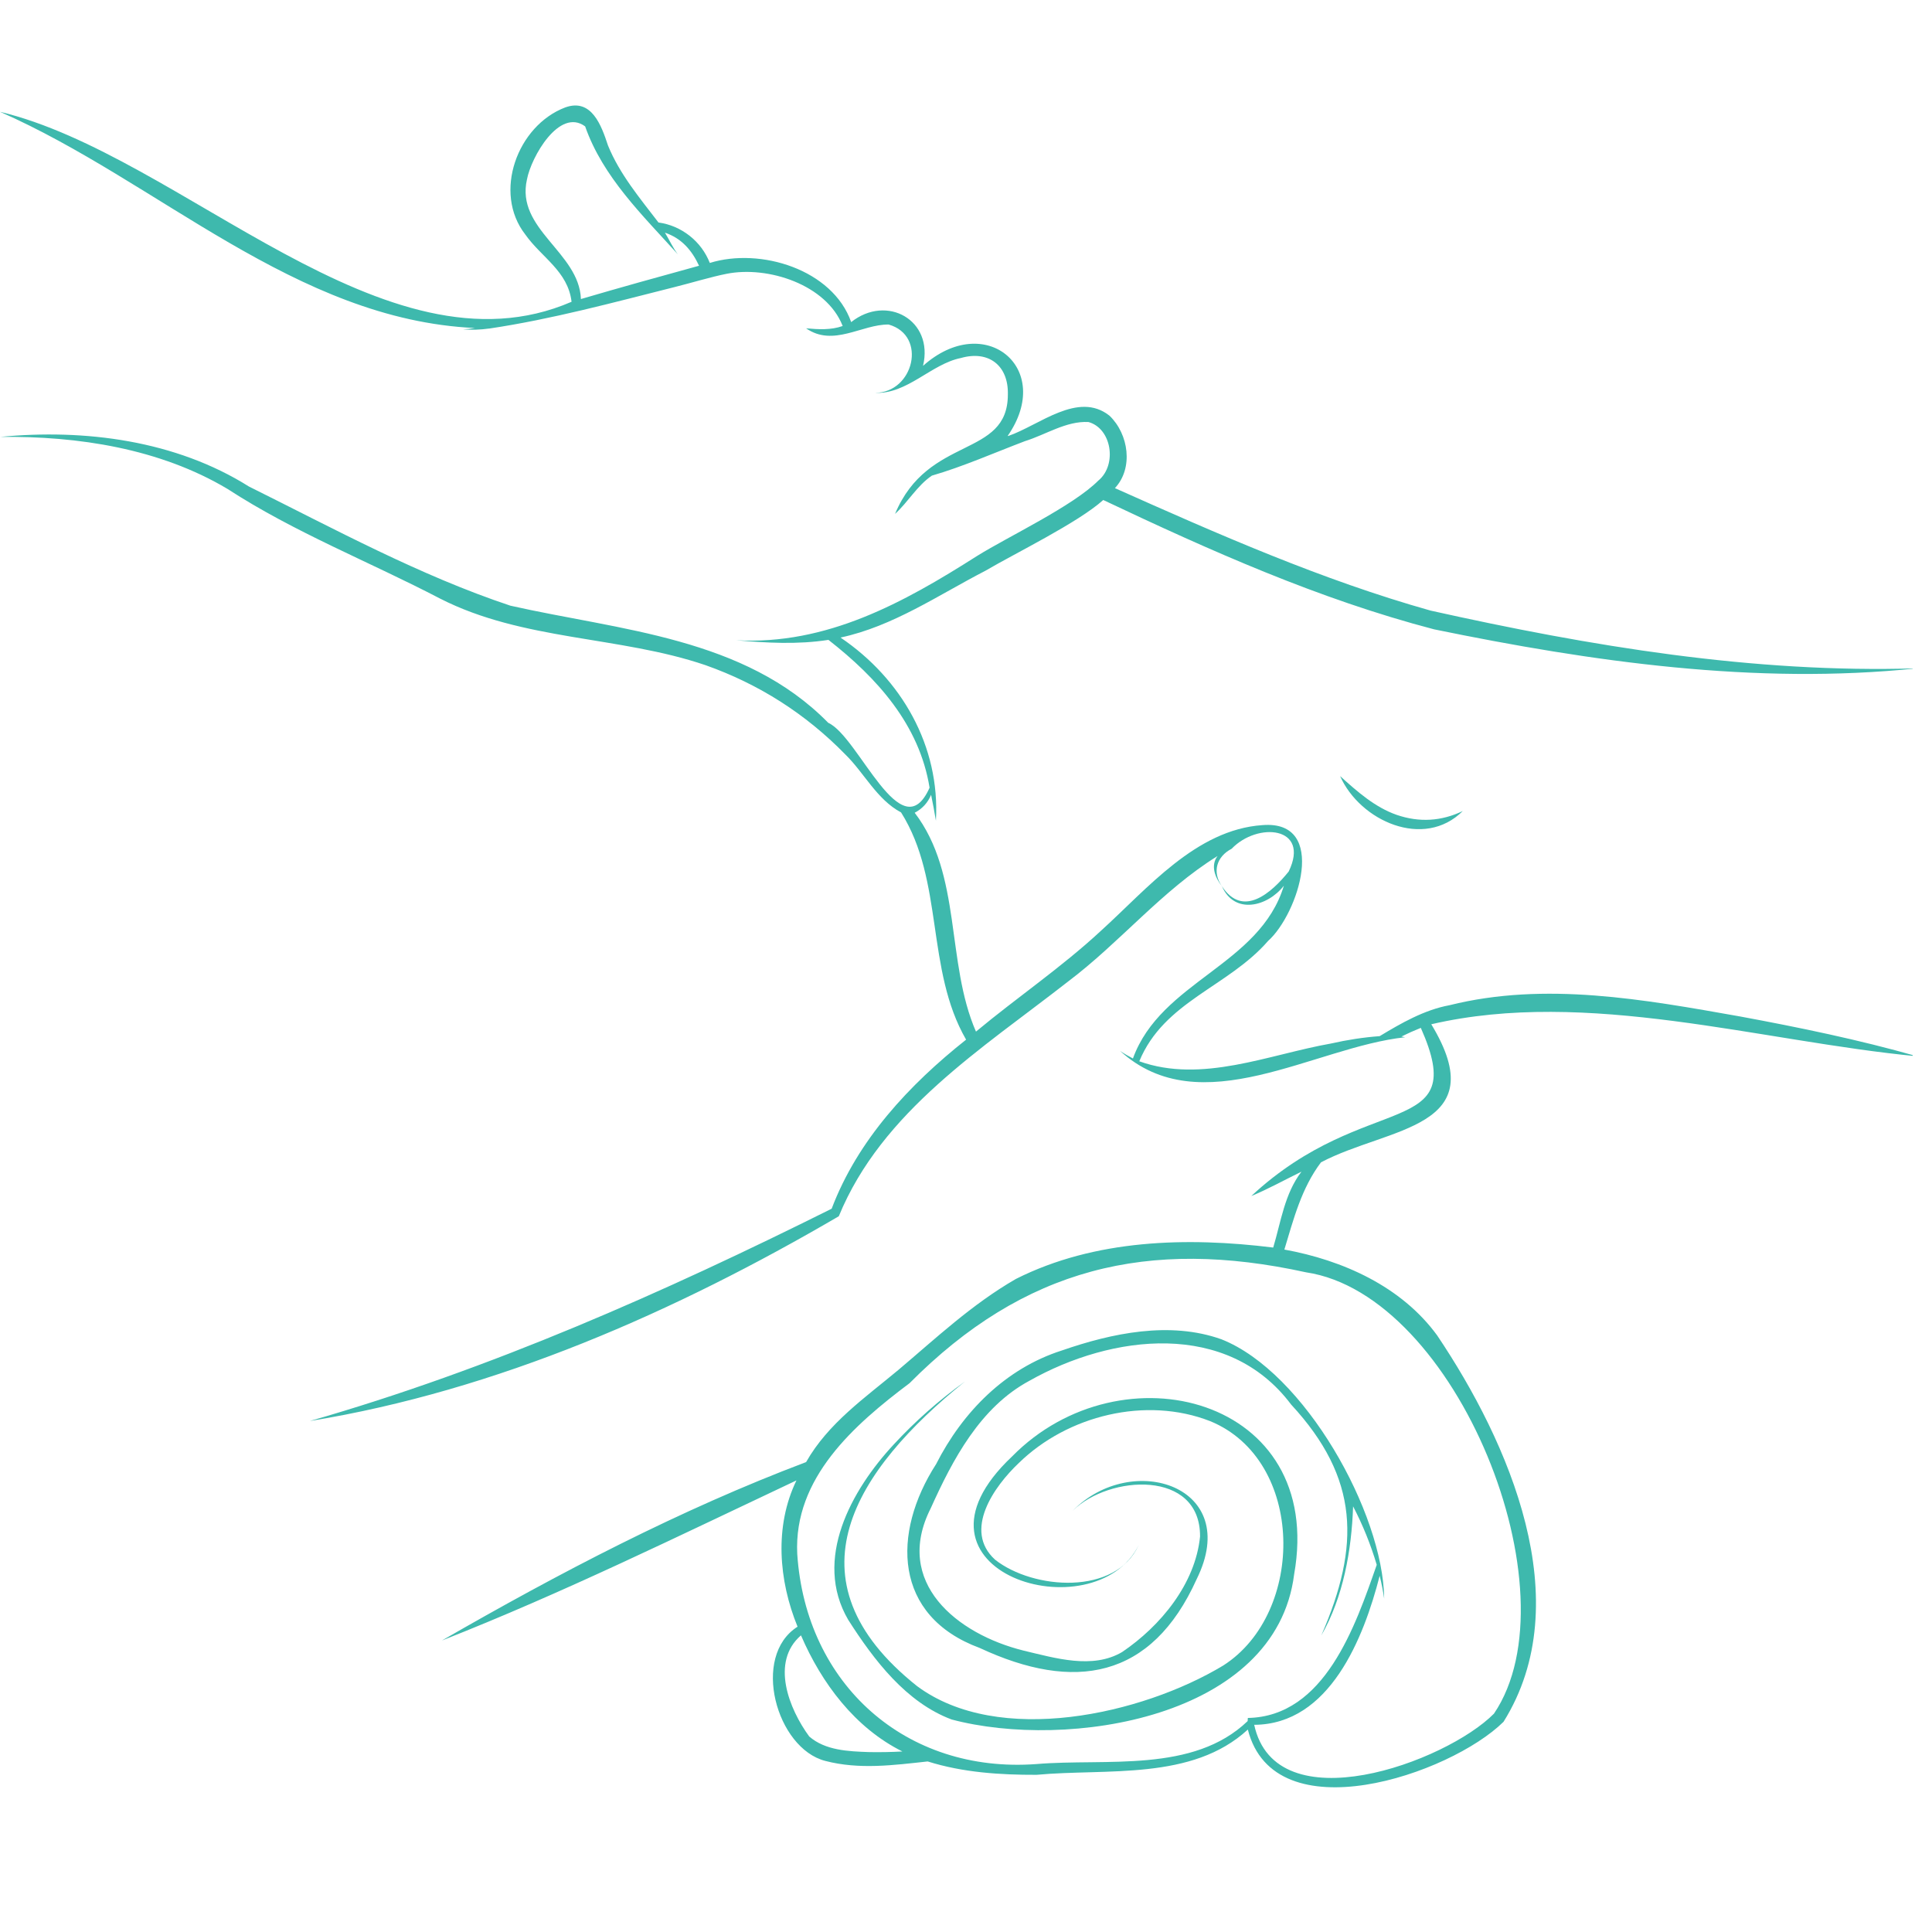 <svg xmlns="http://www.w3.org/2000/svg" xmlns:xlink="http://www.w3.org/1999/xlink" width="100" zoomAndPan="magnify" viewBox="0 0 75 75" height="100" preserveAspectRatio="xMidYMid meet" version="1.0"><defs><clipPath id="31fa5546ee"><path d="M 0 4 L 74.25 4 L 74.25 70 L 0 70 Z M 0 4 " clip-rule="nonzero"/></clipPath></defs><g clip-path="url(#31fa5546ee)"><path fill="#3eb9ad" d="M 56.266 39.023 C 55.289 39.203 54.387 39.723 53.559 40.223 C 52.926 40.27 52.297 40.367 51.676 40.508 C 49.242 40.938 46.66 42.07 44.227 41.199 C 45.188 38.871 47.672 38.316 49.227 36.527 C 50.402 35.48 51.582 31.824 49.008 32.031 C 46.426 32.207 44.539 34.504 42.734 36.137 C 41.215 37.547 39.488 38.715 37.887 40.047 C 36.711 37.348 37.352 33.961 35.508 31.551 C 35.805 31.395 36.016 31.164 36.145 30.855 C 36.215 31.188 36.277 31.523 36.332 31.859 C 36.5 28.961 34.992 26.348 32.629 24.75 C 34.672 24.312 36.422 23.102 38.254 22.156 C 39.395 21.484 41.852 20.289 42.828 19.41 C 46.98 21.375 51.188 23.258 55.668 24.43 C 61.801 25.691 68.156 26.598 74.414 25.945 C 68.062 26.141 61.719 25.082 55.535 23.703 C 51.316 22.516 47.281 20.734 43.281 18.949 C 44.004 18.176 43.82 16.855 43.07 16.137 C 41.848 15.168 40.34 16.516 39.137 16.926 C 39.129 16.926 39.125 16.922 39.121 16.918 C 40.941 14.289 38.23 12.059 35.832 14.203 C 36.258 12.43 34.426 11.406 33.043 12.504 C 32.324 10.461 29.52 9.598 27.555 10.207 C 27.387 9.785 27.125 9.434 26.77 9.152 C 26.414 8.875 26.012 8.699 25.562 8.637 C 24.836 7.688 24.059 6.766 23.602 5.648 C 23.348 4.875 22.965 3.797 21.938 4.172 C 20.082 4.879 19.125 7.477 20.391 9.102 C 21.02 9.996 22.047 10.523 22.188 11.715 C 14.938 14.859 7.059 6.027 0 4.34 C 6.137 7.035 11.453 12.41 18.438 12.734 C 18.289 12.758 18.137 12.777 17.98 12.785 C 18.316 12.812 18.652 12.801 18.984 12.754 C 18.988 12.758 18.988 12.758 18.992 12.754 C 18.992 12.754 18.992 12.754 18.996 12.754 C 21.43 12.391 23.812 11.742 26.199 11.141 C 26.785 10.996 27.625 10.742 28.207 10.629 C 29.812 10.309 32.086 11.051 32.711 12.652 L 32.711 12.656 C 32.262 12.816 31.777 12.789 31.293 12.746 C 32.348 13.48 33.457 12.586 34.496 12.598 C 36.008 13.023 35.473 15.25 33.965 15.25 C 35.215 15.312 36.148 14.129 37.301 13.898 C 38.379 13.59 39.152 14.188 39.125 15.312 C 39.125 17.801 36.031 16.871 34.746 19.949 C 35.254 19.488 35.598 18.859 36.168 18.469 C 36.168 18.469 36.172 18.469 36.172 18.465 C 37.387 18.113 38.605 17.574 39.789 17.125 C 40.598 16.875 41.391 16.336 42.254 16.383 C 43.152 16.629 43.375 18.031 42.648 18.648 L 42.645 18.648 C 41.672 19.637 39.125 20.836 37.93 21.582 C 35.07 23.402 32.086 25.047 28.574 24.855 C 29.758 24.957 30.965 25.027 32.16 24.84 C 34.051 26.316 35.691 28.137 36.086 30.578 C 34.988 33.047 33.34 28.594 32.152 28.059 C 28.895 24.738 24.066 24.473 19.812 23.512 C 16.293 22.34 12.977 20.531 9.664 18.887 C 6.82 17.098 3.293 16.641 0 16.961 C 3.023 16.922 6.207 17.414 8.832 18.98 C 11.441 20.676 14.348 21.809 17.086 23.238 C 20.305 24.879 24.039 24.684 27.383 25.82 C 29.461 26.555 31.27 27.707 32.809 29.281 C 33.551 30.004 34.035 31.035 34.98 31.539 C 36.656 34.199 35.926 37.629 37.504 40.359 C 35.293 42.113 33.297 44.25 32.285 46.922 C 25.766 50.172 19.047 53.152 12.027 55.164 C 19.297 53.98 26.234 50.914 32.562 47.215 C 34.238 43.133 38.129 40.711 41.469 38.098 C 43.48 36.582 45.105 34.57 47.266 33.23 C 46.98 33.602 47.176 34.082 47.434 34.402 C 47.047 33.855 47.227 33.25 47.812 32.949 C 48.82 31.898 50.875 32.082 50.027 33.832 C 49.363 34.656 48.25 35.656 47.434 34.402 C 47.926 35.527 49.215 35.191 49.84 34.383 C 48.902 37.477 45.07 38.086 43.98 41.09 C 43.805 41 43.637 40.902 43.477 40.793 C 46.613 43.648 51.016 40.641 54.547 40.266 C 54.5 40.254 54.453 40.246 54.402 40.238 C 54.656 40.113 54.902 40.004 55.156 39.902 C 57.102 44.273 53.047 42.273 48.574 46.43 C 49.23 46.16 49.887 45.793 50.523 45.484 C 49.867 46.34 49.727 47.426 49.426 48.43 C 46.086 48.016 42.504 48.105 39.438 49.648 C 37.727 50.633 36.32 51.961 34.875 53.18 C 33.574 54.266 32.148 55.25 31.293 56.758 C 26.383 58.613 21.703 61.066 17.156 63.684 C 21.848 61.84 26.371 59.613 30.918 57.469 C 30.055 59.254 30.227 61.352 30.961 63.148 C 29.148 64.297 30.137 67.871 32.039 68.359 C 33.359 68.703 34.691 68.523 36.012 68.379 C 37.379 68.809 38.824 68.902 40.238 68.898 C 42.973 68.645 46.273 69.137 48.441 67.141 C 49.473 71.207 56.289 68.891 58.367 66.84 C 61.289 62.164 58.578 55.988 55.793 51.844 C 54.406 49.938 52.121 48.918 49.859 48.508 C 50.215 47.332 50.52 46.129 51.281 45.121 C 53.906 43.738 58.027 43.828 55.562 39.762 C 61.625 38.355 68.328 40.422 74.414 41.004 C 72.168 40.363 69.836 39.883 67.539 39.457 C 63.832 38.801 59.988 38.094 56.266 39.023 Z M 27.066 10.336 C 25.57 10.746 24.039 11.172 22.551 11.609 C 22.484 9.789 20.012 8.902 20.457 6.965 C 20.617 6.105 21.711 4.168 22.715 4.906 C 23.406 6.879 24.949 8.359 26.316 9.875 C 26.117 9.617 25.984 9.309 25.812 9.031 C 26.465 9.254 26.859 9.719 27.137 10.316 C 27.113 10.324 27.09 10.332 27.066 10.336 Z M 33.742 68.016 C 32.93 67.988 32.039 67.953 31.414 67.41 C 30.629 66.34 29.902 64.516 31.094 63.484 C 31.891 65.336 33.188 67.074 35.031 67.992 C 34.602 68.016 34.168 68.023 33.742 68.016 Z M 50.699 49.391 C 56.543 50.258 61.191 61.805 57.996 66.523 C 56.121 68.418 49.527 70.82 48.688 66.957 C 51.621 66.941 52.941 63.582 53.559 61.172 C 53.633 61.465 53.688 61.762 53.734 62.062 C 53.695 58.715 50.637 53.266 47.418 51.992 C 45.414 51.277 43.168 51.75 41.219 52.426 C 39.031 53.125 37.371 54.809 36.34 56.836 C 34.613 59.52 34.676 62.734 38.031 63.973 C 41.691 65.68 44.699 65.199 46.457 61.297 C 48.238 57.695 43.945 56.305 41.645 58.645 C 43.055 57.254 46.602 57.035 46.586 59.648 C 46.402 61.488 45.051 63.125 43.559 64.133 C 42.41 64.809 40.965 64.367 39.742 64.078 C 37.137 63.434 34.676 61.426 36.129 58.555 C 36.984 56.656 38.055 54.625 39.961 53.602 C 43.164 51.793 47.656 51.238 50.121 54.523 C 52.773 57.391 52.809 60 51.293 63.488 C 52.148 62 52.469 60.18 52.527 58.477 C 52.906 59.203 53.211 59.961 53.445 60.746 C 52.613 63.125 51.426 66.633 48.441 66.691 C 48.438 66.73 48.434 66.773 48.434 66.812 C 46.316 68.844 42.945 68.254 40.242 68.48 C 35.16 68.859 31.281 65.379 30.949 60.324 C 30.805 57.375 33.156 55.312 35.309 53.695 C 39.754 49.219 44.566 48.047 50.699 49.391 Z M 50.699 49.391 " fill-opacity="1" fill-rule="nonzero"/></g><path fill="#3eb9ad" d="M 54.219 31.633 C 53.371 31.336 52.695 30.734 52.023 30.129 C 52.797 31.871 55.277 32.988 56.785 31.484 C 55.953 31.883 55.098 31.934 54.219 31.633 Z M 54.219 31.633 " fill-opacity="1" fill-rule="nonzero"/><path fill="#3eb9ad" d="M 34.691 56.078 C 33.047 57.848 31.559 60.535 32.926 62.879 C 33.93 64.453 35.18 66.09 36.941 66.75 C 41.43 67.945 49.535 66.715 50.238 61.117 C 51.461 54.25 43.531 52.223 39.289 56.539 C 34.539 61.02 42.508 63.426 44.207 59.973 C 43.32 61.949 40.109 61.715 38.629 60.547 C 37.379 59.41 38.59 57.703 39.547 56.797 C 41.441 54.945 44.484 54.195 46.977 55.168 C 50.668 56.68 50.688 62.613 47.484 64.656 C 44.328 66.559 38.766 67.809 35.598 65.453 C 30.395 61.312 33.215 57.055 37.449 53.637 C 36.449 54.359 35.527 55.172 34.691 56.078 Z M 34.691 56.078 " fill-opacity="1" fill-rule="nonzero"/></svg>